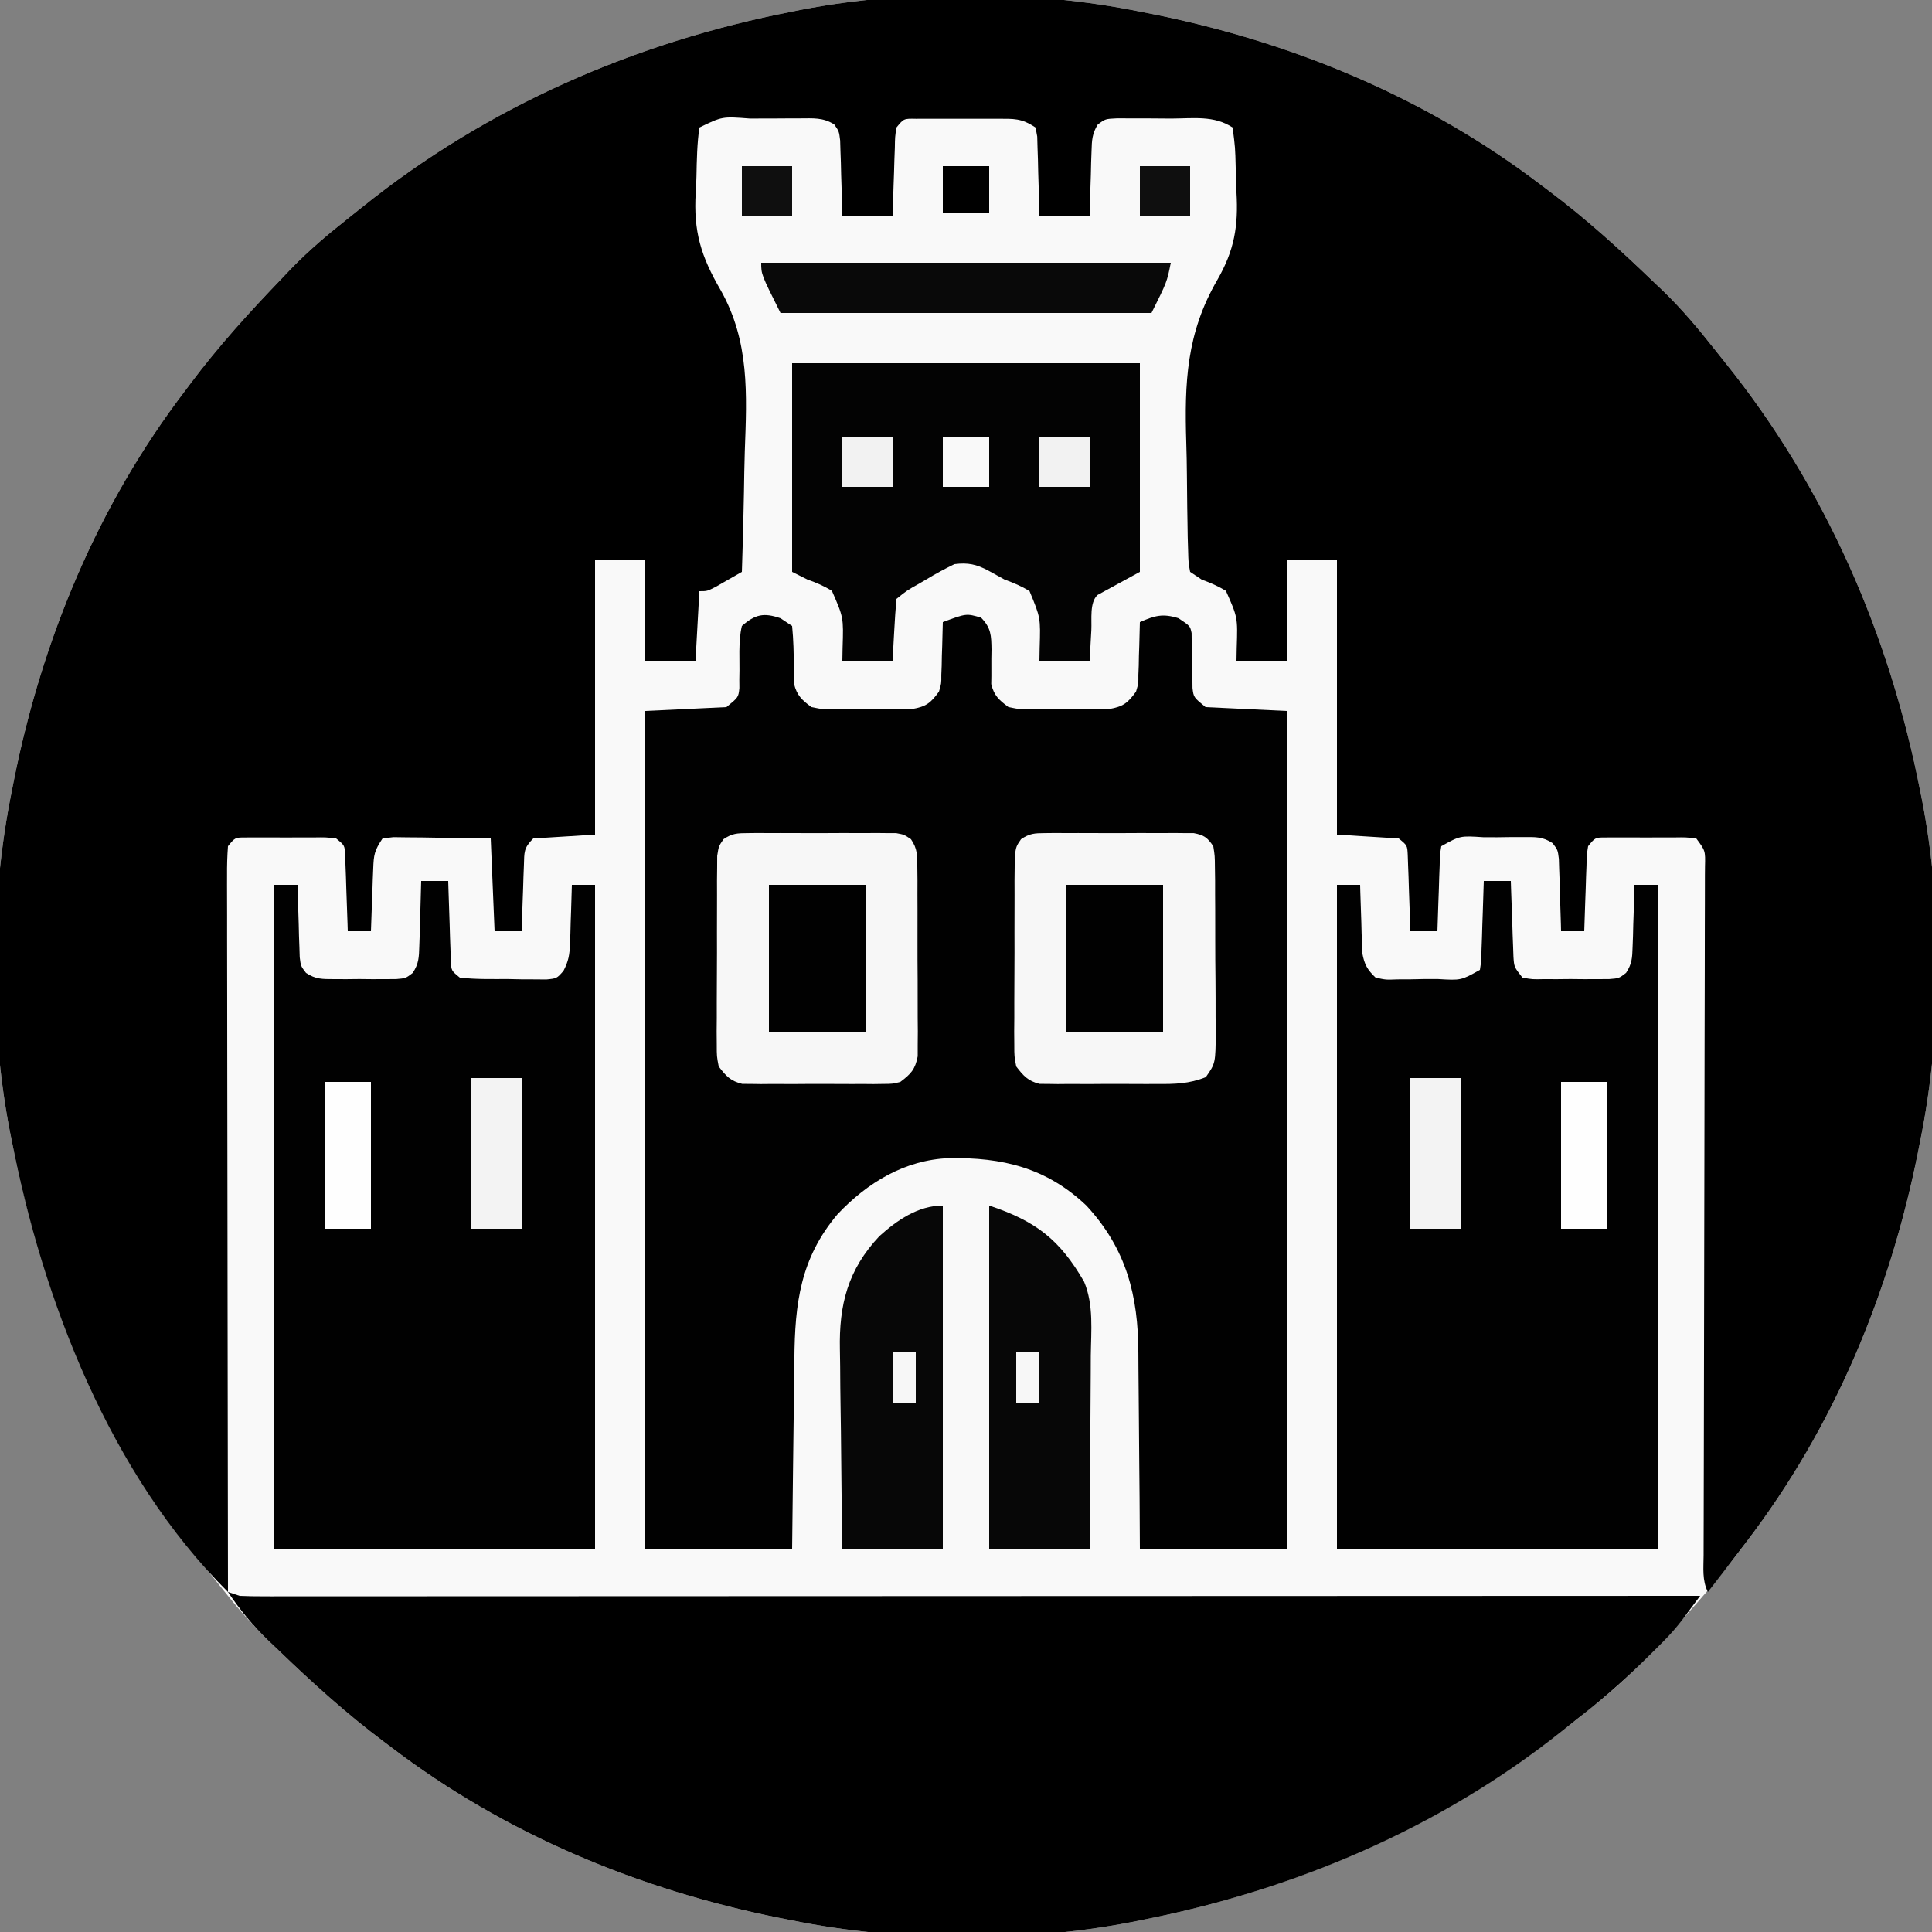 <svg xmlns="http://www.w3.org/2000/svg" width="500" height="500"><rect width="100%" height="100%" fill="#808080" stroke="none"/><path d="M0 0 C1.015 0.199 2.031 0.397 3.077 0.602 C39.584 7.905 74.321 22.323 104 45 C104.562 45.421 105.124 45.841 105.703 46.275 C115.414 53.549 124.266 61.589 133 70 C133.794 70.753 134.588 71.506 135.406 72.281 C140.245 76.966 144.517 82.044 148.683 87.332 C149.607 88.503 150.538 89.669 151.474 90.832 C177.488 123.225 194.071 161.343 202 202 C202.25 203.241 202.25 203.241 202.505 204.507 C207.805 232.082 207.58 264.498 202 292 C201.702 293.523 201.702 293.523 201.398 295.077 C194.095 331.584 179.677 366.321 157 396 C156.579 396.562 156.159 397.124 155.725 397.703 C148.451 407.414 140.411 416.266 132 425 C130.871 426.191 130.871 426.191 129.719 427.406 C125.034 432.245 119.956 436.517 114.668 440.683 C113.497 441.607 112.331 442.538 111.168 443.474 C78.775 469.488 40.657 486.071 0 494 C-1.241 494.25 -1.241 494.25 -2.507 494.505 C-30.082 499.805 -62.498 499.58 -90 494 C-91.015 493.801 -92.031 493.603 -93.077 493.398 C-129.584 486.095 -164.321 471.677 -194 449 C-194.562 448.579 -195.124 448.159 -195.703 447.725 C-205.414 440.451 -214.266 432.411 -223 424 C-223.794 423.247 -224.588 422.494 -225.406 421.719 C-230.245 417.034 -234.517 411.956 -238.683 406.668 C-239.607 405.497 -240.538 404.331 -241.474 403.168 C-267.488 370.775 -284.071 332.657 -292 292 C-292.167 291.173 -292.333 290.345 -292.505 289.493 C-297.805 261.918 -297.58 229.502 -292 202 C-291.801 200.985 -291.603 199.969 -291.398 198.923 C-284.095 162.416 -269.677 127.679 -247 98 C-246.579 97.438 -246.159 96.876 -245.725 96.297 C-238.451 86.586 -230.411 77.734 -222 69 C-221.247 68.206 -220.494 67.412 -219.719 66.594 C-215.034 61.755 -209.956 57.483 -204.668 53.317 C-203.497 52.393 -202.331 51.462 -201.168 50.526 C-168.775 24.512 -130.657 7.929 -90 0 C-89.173 -0.167 -88.345 -0.333 -87.493 -0.505 C-59.918 -5.805 -27.502 -5.58 0 0 Z " fill="#F9F9F9" transform="translate(295,3)"></path><path d="M0 0 C1.015 0.199 2.031 0.397 3.077 0.602 C39.584 7.905 74.321 22.323 104 45 C104.562 45.421 105.124 45.841 105.703 46.275 C115.414 53.549 124.266 61.589 133 70 C133.794 70.753 134.588 71.506 135.406 72.281 C140.245 76.966 144.517 82.044 148.683 87.332 C149.607 88.503 150.538 89.669 151.474 90.832 C177.488 123.225 194.071 161.343 202 202 C202.25 203.241 202.25 203.241 202.505 204.507 C207.805 232.082 207.58 264.498 202 292 C201.702 293.523 201.702 293.523 201.398 295.077 C194.095 331.584 179.677 366.32 157 396 C156.537 396.609 156.074 397.219 155.598 397.847 C152.756 401.584 149.889 405.3 147 409 C145.486 405.972 145.874 402.842 145.893 399.522 C145.894 398.742 145.894 397.961 145.895 397.157 C145.898 394.529 145.908 391.9 145.918 389.271 C145.922 387.393 145.925 385.514 145.928 383.635 C145.934 379.582 145.944 375.53 145.955 371.477 C145.974 365.075 145.983 358.672 145.991 352.27 C146.016 334.062 146.051 315.853 146.096 297.645 C146.12 287.594 146.138 277.543 146.148 267.492 C146.154 261.122 146.17 254.752 146.192 248.381 C146.204 244.425 146.207 240.469 146.208 236.512 C146.21 234.672 146.216 232.831 146.225 230.99 C146.237 228.486 146.237 225.982 146.234 223.478 C146.24 222.742 146.247 222.006 146.254 221.248 C146.355 217.173 146.355 217.173 144 214 C141.315 213.688 141.315 213.688 138.188 213.734 C136.451 213.731 136.451 213.731 134.68 213.727 C133.465 213.734 132.251 213.742 131 213.75 C129.786 213.742 128.571 213.735 127.32 213.727 C126.163 213.729 125.005 213.732 123.812 213.734 C122.746 213.737 121.68 213.739 120.582 213.741 C117.837 213.741 117.837 213.741 116 216 C115.629 218.325 115.629 218.325 115.586 221.008 C115.547 221.994 115.509 222.98 115.469 223.996 C115.438 225.029 115.407 226.061 115.375 227.125 C115.336 228.165 115.298 229.206 115.258 230.277 C115.163 232.851 115.078 235.425 115 238 C113.02 238 111.04 238 109 238 C108.978 237.069 108.978 237.069 108.956 236.12 C108.881 233.308 108.785 230.498 108.688 227.688 C108.665 226.711 108.642 225.735 108.619 224.729 C108.566 223.322 108.566 223.322 108.512 221.887 C108.486 221.023 108.459 220.159 108.432 219.268 C108.145 216.972 108.145 216.972 106.824 215.217 C104.26 213.506 102.375 213.628 99.309 213.637 C98.199 213.637 97.09 213.638 95.947 213.639 C94.789 213.655 93.631 213.671 92.438 213.688 C91.275 213.684 90.113 213.681 88.916 213.678 C82.884 213.278 82.884 213.278 78 216 C77.629 218.325 77.629 218.325 77.586 221.008 C77.547 221.994 77.509 222.98 77.469 223.996 C77.438 225.029 77.407 226.061 77.375 227.125 C77.336 228.165 77.298 229.206 77.258 230.277 C77.163 232.851 77.078 235.425 77 238 C74.69 238 72.38 238 70 238 C69.98 237.344 69.96 236.688 69.94 236.012 C69.845 233.049 69.735 230.087 69.625 227.125 C69.579 225.576 69.579 225.576 69.531 223.996 C69.493 223.01 69.454 222.024 69.414 221.008 C69.383 220.097 69.351 219.185 69.319 218.247 C69.201 215.801 69.201 215.801 67 214 C61.72 213.67 56.44 213.34 51 213 C51 189.57 51 166.14 51 142 C46.71 142 42.42 142 38 142 C38 150.58 38 159.16 38 168 C33.71 168 29.42 168 25 168 C25.021 166.903 25.041 165.806 25.062 164.676 C25.321 156.783 25.321 156.783 22.258 149.895 C20.203 148.671 18.244 147.812 16 147 C15.01 146.34 14.02 145.68 13 145 C12.565 142.592 12.565 142.592 12.485 139.522 C12.45 138.372 12.414 137.222 12.378 136.037 C12.359 134.782 12.34 133.527 12.32 132.234 C12.288 130.286 12.288 130.286 12.254 128.298 C12.213 125.531 12.188 122.763 12.169 119.996 C12.148 117.199 12.093 114.407 12.005 111.612 C11.528 96.057 12.014 83.263 20.044 69.435 C24.449 61.78 25.511 55.526 24.995 46.778 C24.871 44.676 24.83 42.582 24.801 40.477 C24.673 35.215 24.673 35.215 24 30 C19.213 26.809 13.718 27.667 8.121 27.684 C6.007 27.687 3.895 27.664 1.781 27.639 C0.438 27.636 -0.906 27.636 -2.25 27.637 C-4.083 27.632 -4.083 27.632 -5.953 27.628 C-8.939 27.77 -8.939 27.77 -10.89 29.204 C-12.363 31.587 -12.431 33.311 -12.512 36.105 C-12.547 37.088 -12.583 38.071 -12.619 39.084 C-12.642 40.108 -12.664 41.132 -12.688 42.188 C-12.722 43.223 -12.756 44.259 -12.791 45.326 C-12.874 47.884 -12.938 50.442 -13 53 C-17.29 53 -21.58 53 -26 53 C-26.037 51.363 -26.075 49.726 -26.113 48.039 C-26.179 45.901 -26.245 43.763 -26.312 41.625 C-26.335 40.545 -26.358 39.465 -26.381 38.352 C-26.434 36.805 -26.434 36.805 -26.488 35.227 C-26.514 34.273 -26.541 33.32 -26.568 32.338 C-26.71 31.567 -26.853 30.795 -27 30 C-30.697 27.535 -32.594 27.742 -37.004 27.734 C-37.683 27.732 -38.362 27.731 -39.062 27.729 C-40.495 27.727 -41.928 27.731 -43.361 27.739 C-45.558 27.75 -47.754 27.739 -49.951 27.727 C-51.344 27.728 -52.736 27.73 -54.129 27.734 C-56.033 27.738 -56.033 27.738 -57.975 27.741 C-61.112 27.682 -61.112 27.682 -63 30 C-63.371 32.422 -63.371 32.422 -63.414 35.227 C-63.472 36.773 -63.472 36.773 -63.531 38.352 C-63.562 39.432 -63.593 40.512 -63.625 41.625 C-63.683 43.257 -63.683 43.257 -63.742 44.922 C-63.837 47.614 -63.919 50.307 -64 53 C-68.29 53 -72.58 53 -77 53 C-77.056 50.67 -77.056 50.67 -77.113 48.293 C-77.179 46.258 -77.245 44.223 -77.312 42.188 C-77.335 41.163 -77.358 40.139 -77.381 39.084 C-77.416 38.101 -77.452 37.118 -77.488 36.105 C-77.514 35.199 -77.541 34.294 -77.568 33.36 C-77.855 30.997 -77.855 30.997 -79.094 29.204 C-82.026 27.352 -84.568 27.629 -88.004 27.637 C-88.683 27.636 -89.362 27.636 -90.062 27.635 C-91.495 27.638 -92.928 27.647 -94.361 27.664 C-96.558 27.687 -98.754 27.684 -100.951 27.678 C-108.079 27.128 -108.079 27.128 -114 30 C-114.597 34.187 -114.672 38.391 -114.755 42.614 C-114.792 44.003 -114.853 45.392 -114.94 46.778 C-115.568 56.907 -113.587 63.333 -108.492 72.086 C-100.982 85.405 -101.711 99.004 -102.245 113.788 C-102.359 117.321 -102.408 120.856 -102.463 124.391 C-102.579 131.263 -102.765 138.131 -103 145 C-104.455 145.838 -105.914 146.671 -107.375 147.5 C-108.187 147.964 -108.999 148.428 -109.836 148.906 C-112 150 -112 150 -114 150 C-114.33 155.94 -114.66 161.88 -115 168 C-119.29 168 -123.58 168 -128 168 C-128 159.42 -128 150.84 -128 142 C-132.29 142 -136.58 142 -141 142 C-141 165.43 -141 188.86 -141 213 C-146.28 213.33 -151.56 213.66 -157 214 C-159.521 216.521 -159.294 217.512 -159.414 221.008 C-159.453 221.994 -159.491 222.98 -159.531 223.996 C-159.562 225.029 -159.593 226.061 -159.625 227.125 C-159.664 228.165 -159.702 229.206 -159.742 230.277 C-159.837 232.851 -159.922 235.425 -160 238 C-162.31 238 -164.62 238 -167 238 C-167.33 230.08 -167.66 222.16 -168 214 C-171.951 213.931 -175.901 213.871 -179.853 213.835 C-181.859 213.813 -183.865 213.775 -185.871 213.736 C-187.128 213.727 -188.385 213.717 -189.68 213.707 C-190.842 213.691 -192.005 213.676 -193.203 213.659 C-194.587 213.828 -194.587 213.828 -196 214 C-198.123 217.184 -198.28 218.205 -198.414 221.887 C-198.453 222.825 -198.491 223.762 -198.531 224.729 C-198.562 225.705 -198.593 226.681 -198.625 227.688 C-198.664 228.676 -198.702 229.664 -198.742 230.682 C-198.836 233.121 -198.922 235.56 -199 238 C-200.98 238 -202.96 238 -205 238 C-205.03 237.016 -205.03 237.016 -205.06 236.012 C-205.155 233.049 -205.265 230.087 -205.375 227.125 C-205.406 226.092 -205.437 225.06 -205.469 223.996 C-205.507 223.01 -205.546 222.024 -205.586 221.008 C-205.633 219.641 -205.633 219.641 -205.681 218.247 C-205.799 215.801 -205.799 215.801 -208 214 C-210.685 213.688 -210.685 213.688 -213.812 213.734 C-215.549 213.731 -215.549 213.731 -217.32 213.727 C-218.535 213.734 -219.749 213.742 -221 213.75 C-222.214 213.742 -223.429 213.735 -224.68 213.727 C-225.837 213.729 -226.995 213.732 -228.188 213.734 C-229.787 213.738 -229.787 213.738 -231.418 213.741 C-234.163 213.741 -234.163 213.741 -236 216 C-236.193 218.558 -236.261 221.008 -236.241 223.568 C-236.243 224.752 -236.243 224.752 -236.246 225.961 C-236.249 228.622 -236.238 231.283 -236.227 233.944 C-236.226 235.846 -236.227 237.747 -236.228 239.649 C-236.229 244.824 -236.217 250 -236.203 255.175 C-236.19 260.579 -236.189 265.983 -236.187 271.387 C-236.181 281.626 -236.164 291.864 -236.144 302.103 C-236.122 313.757 -236.111 325.411 -236.101 337.065 C-236.08 361.043 -236.045 385.022 -236 409 C-266.492 378.698 -283.915 333.457 -292 292 C-292.167 291.173 -292.333 290.345 -292.505 289.493 C-297.805 261.918 -297.58 229.502 -292 202 C-291.801 200.985 -291.603 199.969 -291.398 198.923 C-284.095 162.416 -269.677 127.679 -247 98 C-246.579 97.438 -246.159 96.876 -245.725 96.297 C-238.451 86.586 -230.411 77.734 -222 69 C-221.247 68.206 -220.494 67.412 -219.719 66.594 C-215.034 61.755 -209.956 57.483 -204.668 53.317 C-203.497 52.393 -202.331 51.462 -201.168 50.526 C-168.775 24.512 -130.657 7.929 -90 0 C-89.173 -0.167 -88.345 -0.333 -87.493 -0.505 C-59.918 -5.805 -27.502 -5.58 0 0 Z " fill="#000000" transform="translate(295,3)"></path><path d="M0 0 C0.99 0.66 1.98 1.32 3 2 C3.354 5.597 3.436 9.094 3.439 12.703 C3.467 13.821 3.467 13.821 3.496 14.961 C3.499 15.979 3.499 15.979 3.502 17.017 C4.255 20.013 5.545 21.163 8 23 C11.119 23.614 11.119 23.614 14.594 23.531 C15.871 23.536 17.149 23.542 18.465 23.547 C19.458 23.534 19.458 23.534 20.472 23.521 C22.494 23.5 24.513 23.521 26.535 23.547 C28.451 23.539 28.451 23.539 30.406 23.531 C32.159 23.524 32.159 23.524 33.947 23.518 C37.635 22.892 38.819 22.002 41 19 C41.628 16.897 41.628 16.897 41.609 14.672 C41.658 13.473 41.658 13.473 41.707 12.25 C41.721 11.425 41.735 10.6 41.75 9.75 C41.78 8.91 41.809 8.069 41.84 7.203 C41.91 5.136 41.957 3.068 42 1 C48.085 -1.267 48.085 -1.267 51.902 -0.152 C54.506 2.519 54.546 4.462 54.6 8.111 C54.587 8.879 54.575 9.647 54.562 10.438 C54.546 11.957 54.547 13.477 54.566 14.996 C54.556 15.668 54.545 16.34 54.533 17.033 C55.246 20.035 56.55 21.169 59 23 C62.119 23.614 62.119 23.614 65.594 23.531 C66.871 23.536 68.149 23.542 69.465 23.547 C70.458 23.534 70.458 23.534 71.472 23.521 C73.494 23.5 75.513 23.521 77.535 23.547 C79.451 23.539 79.451 23.539 81.406 23.531 C83.159 23.524 83.159 23.524 84.947 23.518 C88.635 22.892 89.819 22.002 92 19 C92.628 16.897 92.628 16.897 92.609 14.672 C92.658 13.473 92.658 13.473 92.707 12.25 C92.721 11.425 92.735 10.6 92.75 9.75 C92.78 8.91 92.809 8.069 92.84 7.203 C92.91 5.136 92.957 3.068 93 1 C96.871 -0.683 98.899 -1.295 103 0 C106 2 106 2 106.385 3.832 C106.392 4.556 106.399 5.281 106.406 6.027 C106.428 6.819 106.45 7.612 106.473 8.428 C106.482 9.256 106.491 10.084 106.5 10.938 C106.518 12.572 106.549 14.206 106.594 15.84 C106.601 16.566 106.608 17.291 106.615 18.039 C106.901 20.458 106.901 20.458 110 23 C116.93 23.33 123.86 23.66 131 24 C131 95.61 131 167.22 131 241 C118.46 241 105.92 241 93 241 C92.974 236.531 92.948 232.062 92.922 227.457 C92.897 224.6 92.87 221.742 92.84 218.885 C92.792 214.365 92.748 209.845 92.729 205.324 C92.714 201.674 92.679 198.024 92.632 194.373 C92.617 192.991 92.609 191.609 92.608 190.227 C92.59 175.241 89.481 163.195 79.191 152.039 C68.83 142.173 57.359 139.498 43.562 139.723 C32.124 140.195 22.474 146.064 14.75 154.25 C5.125 165.658 3.707 177.333 3.586 191.781 C3.567 193.205 3.548 194.628 3.527 196.052 C3.476 199.773 3.436 203.495 3.399 207.217 C3.352 211.696 3.29 216.175 3.231 220.654 C3.143 227.436 3.073 234.218 3 241 C-9.54 241 -22.08 241 -35 241 C-35 169.39 -35 97.78 -35 24 C-24.605 23.505 -24.605 23.505 -14 23 C-10.893 20.463 -10.893 20.463 -10.647 18.055 C-10.653 17.335 -10.658 16.616 -10.664 15.875 C-10.645 14.692 -10.645 14.692 -10.625 13.484 C-10.625 11.828 -10.633 10.172 -10.648 8.516 C-10.604 6.249 -10.524 4.207 -10 2 C-6.525 -1.035 -4.35 -1.488 0 0 Z " fill="#010101" transform="translate(202,160)"></path><path d="M0 0 C0.99 0.33 1.98 0.66 3 1 C5.089 1.093 7.181 1.124 9.273 1.123 C9.914 1.124 10.556 1.125 11.217 1.127 C13.382 1.129 15.546 1.125 17.711 1.12 C19.273 1.121 20.835 1.122 22.396 1.123 C26.699 1.125 31.002 1.121 35.305 1.116 C39.941 1.112 44.577 1.113 49.213 1.114 C57.249 1.114 65.285 1.111 73.321 1.106 C84.94 1.098 96.559 1.095 108.177 1.094 C127.027 1.092 145.876 1.085 164.725 1.075 C183.039 1.066 201.352 1.059 219.666 1.055 C221.358 1.055 221.358 1.055 223.085 1.054 C228.745 1.053 234.405 1.052 240.065 1.05 C287.044 1.04 334.022 1.022 381 1 C380.04 2.29 379.079 3.578 378.118 4.866 C377.583 5.584 377.048 6.301 376.496 7.041 C374.945 9.072 373.322 10.935 371.52 12.746 C370.919 13.351 370.318 13.956 369.7 14.579 C369.077 15.192 368.454 15.805 367.812 16.438 C366.82 17.42 366.82 17.42 365.808 18.421 C360.47 23.648 354.917 28.436 349 33 C347.748 34.003 346.497 35.007 345.246 36.012 C313.444 61.274 275.71 77.255 236 85 C235.173 85.167 234.345 85.333 233.493 85.505 C205.918 90.805 173.502 90.58 146 85 C144.985 84.801 143.969 84.603 142.923 84.398 C106.416 77.095 71.679 62.677 42 40 C41.438 39.579 40.876 39.159 40.297 38.725 C30.587 31.451 21.732 23.412 13 15 C11.739 13.801 11.739 13.801 10.453 12.578 C6.422 8.668 3.116 4.675 0 0 Z " fill="#000000" transform="translate(59,412)"></path><path d="M0 0 C2.31 0 4.62 0 7 0 C7.03 1.029 7.03 1.029 7.06 2.08 C7.155 5.178 7.265 8.277 7.375 11.375 C7.406 12.455 7.437 13.535 7.469 14.648 C7.527 16.195 7.527 16.195 7.586 17.773 C7.617 18.727 7.649 19.68 7.681 20.662 C7.786 23.189 7.786 23.189 10 25 C14.127 25.485 18.286 25.37 22.438 25.375 C23.596 25.399 24.754 25.424 25.947 25.449 C27.057 25.453 28.166 25.457 29.309 25.461 C30.328 25.469 31.346 25.477 32.396 25.486 C35.092 25.227 35.092 25.227 36.824 23.269 C38.136 20.737 38.421 19.072 38.512 16.234 C38.565 14.9 38.565 14.9 38.619 13.539 C38.642 12.619 38.664 11.698 38.688 10.75 C38.722 9.814 38.756 8.878 38.791 7.914 C38.873 5.609 38.943 3.305 39 1 C40.98 1 42.96 1 45 1 C45 57.76 45 114.52 45 173 C17.61 173 -9.78 173 -38 173 C-38 116.24 -38 59.48 -38 1 C-36.02 1 -34.04 1 -32 1 C-31.978 1.931 -31.978 1.931 -31.956 2.88 C-31.881 5.692 -31.785 8.502 -31.688 11.312 C-31.665 12.289 -31.642 13.265 -31.619 14.271 C-31.584 15.209 -31.548 16.147 -31.512 17.113 C-31.486 17.977 -31.459 18.841 -31.432 19.732 C-31.147 22.031 -31.147 22.031 -29.808 23.781 C-27.32 25.459 -25.55 25.388 -22.562 25.398 C-21.503 25.402 -20.443 25.406 -19.352 25.41 C-17.693 25.393 -17.693 25.393 -16 25.375 C-14.894 25.387 -13.788 25.398 -12.648 25.41 C-11.589 25.406 -10.529 25.402 -9.438 25.398 C-8.467 25.395 -7.496 25.392 -6.496 25.388 C-3.992 25.178 -3.992 25.178 -2.192 23.794 C-0.611 21.414 -0.571 19.742 -0.488 16.895 C-0.453 15.912 -0.417 14.929 -0.381 13.916 C-0.358 12.892 -0.336 11.868 -0.312 10.812 C-0.278 9.777 -0.244 8.741 -0.209 7.674 C-0.126 5.116 -0.057 2.559 0 0 Z " fill="#010101" transform="translate(109,228)"></path><path d="M0 0 C2.31 0 4.62 0 7 0 C7.03 0.976 7.03 0.976 7.06 1.972 C7.155 4.919 7.265 7.866 7.375 10.812 C7.406 11.837 7.437 12.861 7.469 13.916 C7.527 15.39 7.527 15.39 7.586 16.895 C7.617 17.801 7.649 18.706 7.681 19.64 C7.86 22.265 7.86 22.265 10 25 C12.565 25.466 12.565 25.466 15.559 25.398 C16.667 25.402 17.774 25.406 18.916 25.41 C20.078 25.399 21.24 25.387 22.438 25.375 C23.596 25.387 24.754 25.398 25.947 25.41 C27.057 25.406 28.166 25.402 29.309 25.398 C30.837 25.393 30.837 25.393 32.396 25.388 C34.997 25.19 34.997 25.19 36.824 23.781 C38.354 21.464 38.428 19.88 38.512 17.113 C38.565 15.707 38.565 15.707 38.619 14.271 C38.642 13.295 38.664 12.319 38.688 11.312 C38.722 10.324 38.756 9.336 38.791 8.318 C38.874 5.879 38.943 3.44 39 1 C40.98 1 42.96 1 45 1 C45 57.76 45 114.52 45 173 C17.61 173 -9.78 173 -38 173 C-38 116.24 -38 59.48 -38 1 C-36.02 1 -34.04 1 -32 1 C-31.985 1.585 -31.971 2.17 -31.956 2.772 C-31.881 5.432 -31.785 8.091 -31.688 10.75 C-31.665 11.67 -31.642 12.591 -31.619 13.539 C-31.584 14.429 -31.548 15.318 -31.512 16.234 C-31.486 17.051 -31.459 17.868 -31.432 18.71 C-30.885 21.609 -30.144 22.965 -28 25 C-25.332 25.584 -25.332 25.584 -22.309 25.461 C-21.199 25.457 -20.09 25.453 -18.947 25.449 C-17.789 25.425 -16.631 25.4 -15.438 25.375 C-14.275 25.374 -13.113 25.372 -11.916 25.371 C-5.883 25.737 -5.883 25.737 -1 23 C-0.629 20.578 -0.629 20.578 -0.586 17.773 C-0.547 16.742 -0.509 15.711 -0.469 14.648 C-0.438 13.568 -0.407 12.488 -0.375 11.375 C-0.336 10.287 -0.298 9.199 -0.258 8.078 C-0.163 5.386 -0.078 2.693 0 0 Z " fill="#010101" transform="translate(384,228)"></path><path d="M0 0 C29.7 0 59.4 0 90 0 C90 17.82 90 35.64 90 54 C86.37 55.98 82.74 57.96 79 60 C76.941 62.059 77.586 66.217 77.438 69.062 C77.373 70.2 77.373 70.2 77.307 71.361 C77.2 73.241 77.1 75.12 77 77 C72.71 77 68.42 77 64 77 C64.021 75.903 64.041 74.806 64.062 73.676 C64.299 65.875 64.299 65.875 61.434 58.965 C59.335 57.687 57.309 56.835 55 56 C53.599 55.238 52.203 54.467 50.812 53.688 C47.716 52.038 45.509 51.546 42 52 C39.47 53.234 37.144 54.485 34.75 55.938 C33.795 56.497 33.795 56.497 32.82 57.068 C29.734 58.794 29.734 58.794 27 61 C26.763 63.692 26.578 66.365 26.438 69.062 C26.394 69.821 26.351 70.58 26.307 71.361 C26.2 73.241 26.1 75.12 26 77 C21.71 77 17.42 77 13 77 C13.021 75.903 13.041 74.806 13.062 73.676 C13.313 65.798 13.313 65.798 10.293 58.895 C8.219 57.644 6.285 56.789 4 56 C2.68 55.34 1.36 54.68 0 54 C0 36.18 0 18.36 0 0 Z " fill="#030303" transform="translate(205,94)"></path><path d="M0 0 C0.891 -0.009 1.782 -0.019 2.7 -0.029 C3.659 -0.023 4.619 -0.017 5.607 -0.01 C6.595 -0.013 7.582 -0.016 8.6 -0.019 C10.688 -0.021 12.776 -0.015 14.864 -0.003 C18.064 0.013 21.263 -0.003 24.463 -0.022 C26.49 -0.02 28.518 -0.016 30.545 -0.01 C31.984 -0.019 31.984 -0.019 33.452 -0.029 C34.789 -0.014 34.789 -0.014 36.152 0 C37.328 0.004 37.328 0.004 38.527 0.007 C40.576 0.388 40.576 0.388 42.327 1.568 C44.053 4.084 43.964 5.858 43.98 8.898 C43.993 10.026 44.006 11.154 44.019 12.316 C44.016 13.535 44.013 14.754 44.01 16.009 C44.015 17.261 44.02 18.512 44.026 19.802 C44.032 22.451 44.032 25.099 44.022 27.748 C44.011 31.139 44.031 34.529 44.06 37.919 C44.083 41.158 44.076 44.396 44.072 47.634 C44.083 48.851 44.095 50.068 44.106 51.321 C44.092 53.018 44.092 53.018 44.078 54.749 C44.078 55.744 44.078 56.739 44.077 57.763 C43.43 61.156 42.316 62.333 39.576 64.388 C37.49 64.896 37.49 64.896 35.238 64.906 C34.391 64.918 33.543 64.931 32.67 64.944 C31.762 64.936 30.855 64.928 29.92 64.919 C28.511 64.925 28.511 64.925 27.074 64.931 C25.09 64.934 23.106 64.926 21.123 64.91 C18.087 64.888 15.053 64.909 12.018 64.935 C10.089 64.932 8.161 64.927 6.232 64.919 C5.325 64.928 4.418 64.936 3.483 64.944 C2.635 64.931 1.787 64.919 0.914 64.906 C-0.2 64.901 -0.2 64.901 -1.337 64.896 C-4.371 64.158 -5.553 62.854 -7.424 60.388 C-7.925 57.763 -7.925 57.763 -7.926 54.749 C-7.935 53.618 -7.944 52.487 -7.954 51.321 C-7.943 50.105 -7.931 48.888 -7.92 47.634 C-7.921 46.382 -7.923 45.129 -7.924 43.839 C-7.923 41.192 -7.913 38.545 -7.89 35.898 C-7.862 32.506 -7.865 29.115 -7.877 25.723 C-7.886 22.485 -7.871 19.247 -7.857 16.009 C-7.86 14.791 -7.863 13.572 -7.866 12.316 C-7.854 11.188 -7.841 10.06 -7.828 8.898 C-7.822 7.904 -7.817 6.91 -7.812 5.886 C-7.424 3.388 -7.424 3.388 -6.175 1.568 C-3.967 0.08 -2.653 0.008 0 0 Z " fill="#F7F7F7" transform="translate(193.424,215.612)"></path><path d="M0 0 C0.891 -0.009 1.782 -0.019 2.7 -0.029 C3.659 -0.023 4.619 -0.017 5.607 -0.01 C6.595 -0.013 7.582 -0.016 8.6 -0.019 C10.688 -0.021 12.776 -0.015 14.864 -0.003 C18.064 0.013 21.263 -0.003 24.463 -0.022 C26.49 -0.02 28.518 -0.016 30.545 -0.01 C31.984 -0.019 31.984 -0.019 33.452 -0.029 C34.789 -0.014 34.789 -0.014 36.152 0 C37.328 0.004 37.328 0.004 38.527 0.007 C41.194 0.503 42.043 1.155 43.576 3.388 C43.971 5.886 43.971 5.886 43.996 8.898 C44.012 10.026 44.028 11.154 44.044 12.316 C44.045 13.535 44.045 14.754 44.045 16.009 C44.056 17.886 44.056 17.886 44.068 19.802 C44.079 22.451 44.083 25.099 44.077 27.748 C44.071 31.139 44.102 34.529 44.142 37.919 C44.174 41.158 44.17 44.396 44.17 47.634 C44.186 48.851 44.203 50.068 44.22 51.321 C44.152 59.569 44.152 59.569 41.635 63.152 C37.366 64.877 33.609 64.961 29.041 64.919 C28.125 64.923 27.21 64.927 26.266 64.931 C24.336 64.934 22.405 64.926 20.474 64.91 C17.52 64.888 14.568 64.909 11.613 64.935 C9.735 64.932 7.857 64.927 5.979 64.919 C4.655 64.932 4.655 64.932 3.305 64.944 C2.48 64.931 1.656 64.919 0.806 64.906 C0.084 64.903 -0.638 64.899 -1.382 64.896 C-4.382 64.15 -5.568 62.825 -7.424 60.388 C-7.925 57.763 -7.925 57.763 -7.926 54.749 C-7.935 53.618 -7.944 52.487 -7.954 51.321 C-7.943 50.105 -7.931 48.888 -7.92 47.634 C-7.921 46.382 -7.923 45.129 -7.924 43.839 C-7.923 41.192 -7.913 38.545 -7.89 35.898 C-7.862 32.506 -7.865 29.115 -7.877 25.723 C-7.886 22.485 -7.871 19.247 -7.857 16.009 C-7.86 14.791 -7.863 13.572 -7.866 12.316 C-7.854 11.188 -7.841 10.06 -7.828 8.898 C-7.822 7.904 -7.817 6.91 -7.812 5.886 C-7.424 3.388 -7.424 3.388 -6.175 1.568 C-3.967 0.08 -2.653 0.008 0 0 Z " fill="#F7F7F7" transform="translate(270.424,215.612)"></path><path d="M0 0 C0 29.37 0 58.74 0 89 C-8.58 89 -17.16 89 -26 89 C-26.136 80.732 -26.246 72.465 -26.311 64.197 C-26.342 60.356 -26.384 56.516 -26.453 52.676 C-26.518 48.961 -26.554 45.246 -26.569 41.53 C-26.58 40.122 -26.602 38.714 -26.634 37.306 C-26.894 25.657 -24.561 16.577 -16.438 7.938 C-11.876 3.816 -6.392 0 0 0 Z " fill="#070707" transform="translate(244,312)"></path><path d="M0 0 C12.077 4.026 18.261 8.798 24.564 19.708 C27.099 25.747 26.366 32.476 26.293 38.902 C26.287 40.35 26.283 41.797 26.28 43.244 C26.269 47.034 26.239 50.823 26.206 54.612 C26.175 58.487 26.162 62.362 26.146 66.236 C26.114 73.824 26.062 81.412 26 89 C17.42 89 8.84 89 0 89 C0 59.63 0 30.26 0 0 Z " fill="#070707" transform="translate(256,312)"></path><path d="M0 0 C34.98 0 69.96 0 106 0 C105 5 105 5 101 13 C69.32 13 37.64 13 5 13 C0 3 0 3 0 0 Z " fill="#090909" transform="translate(197,68)"></path><path d="M0 0 C8.25 0 16.5 0 25 0 C25 12.54 25 25.08 25 38 C16.75 38 8.5 38 0 38 C0 25.46 0 12.92 0 0 Z " fill="#010101" transform="translate(276,229)"></path><path d="M0 0 C8.25 0 16.5 0 25 0 C25 12.54 25 25.08 25 38 C16.75 38 8.5 38 0 38 C0 25.46 0 12.92 0 0 Z " fill="#010101" transform="translate(199,229)"></path><path d="M0 0 C4.29 0 8.58 0 13 0 C13 12.87 13 25.74 13 39 C8.71 39 4.42 39 0 39 C0 26.13 0 13.26 0 0 Z " fill="#F3F3F3" transform="translate(365,279)"></path><path d="M0 0 C4.29 0 8.58 0 13 0 C13 12.87 13 25.74 13 39 C8.71 39 4.42 39 0 39 C0 26.13 0 13.26 0 0 Z " fill="#F3F3F3" transform="translate(122,279)"></path><path d="M0 0 C3.96 0 7.92 0 12 0 C12 12.54 12 25.08 12 38 C8.04 38 4.08 38 0 38 C0 25.46 0 12.92 0 0 Z " fill="#FEFEFE" transform="translate(404,280)"></path><path d="M0 0 C3.96 0 7.92 0 12 0 C12 12.54 12 25.08 12 38 C8.04 38 4.08 38 0 38 C0 25.46 0 12.92 0 0 Z " fill="#FEFEFE" transform="translate(84,280)"></path><path d="M0 0 C4.29 0 8.58 0 13 0 C13 4.29 13 8.58 13 13 C8.71 13 4.42 13 0 13 C0 8.71 0 4.42 0 0 Z " fill="#F2F2F2" transform="translate(269,113)"></path><path d="M0 0 C4.29 0 8.58 0 13 0 C13 4.29 13 8.58 13 13 C8.71 13 4.42 13 0 13 C0 8.71 0 4.42 0 0 Z " fill="#F2F2F2" transform="translate(218,113)"></path><path d="M0 0 C4.29 0 8.58 0 13 0 C13 4.29 13 8.58 13 13 C8.71 13 4.42 13 0 13 C0 8.71 0 4.42 0 0 Z " fill="#0F0F0F" transform="translate(295,43)"></path><path d="M0 0 C4.29 0 8.58 0 13 0 C13 4.29 13 8.58 13 13 C8.71 13 4.42 13 0 13 C0 8.71 0 4.42 0 0 Z " fill="#0F0F0F" transform="translate(192,43)"></path><path d="M0 0 C3.96 0 7.92 0 12 0 C12 4.29 12 8.58 12 13 C8.04 13 4.08 13 0 13 C0 8.71 0 4.42 0 0 Z " fill="#F9F9F9" transform="translate(244,113)"></path><path d="M0 0 C3.96 0 7.92 0 12 0 C12 3.96 12 7.92 12 12 C8.04 12 4.08 12 0 12 C0 8.04 0 4.08 0 0 Z " fill="#000000" transform="translate(244,43)"></path><path d="M0 0 C1.98 0 3.96 0 6 0 C6 4.29 6 8.58 6 13 C4.02 13 2.04 13 0 13 C0 8.71 0 4.42 0 0 Z " fill="#F7F7F7" transform="translate(263,350)"></path><path d="M0 0 C1.98 0 3.96 0 6 0 C6 4.29 6 8.58 6 13 C4.02 13 2.04 13 0 13 C0 8.71 0 4.42 0 0 Z " fill="#F7F7F7" transform="translate(231,350)"></path></svg>
